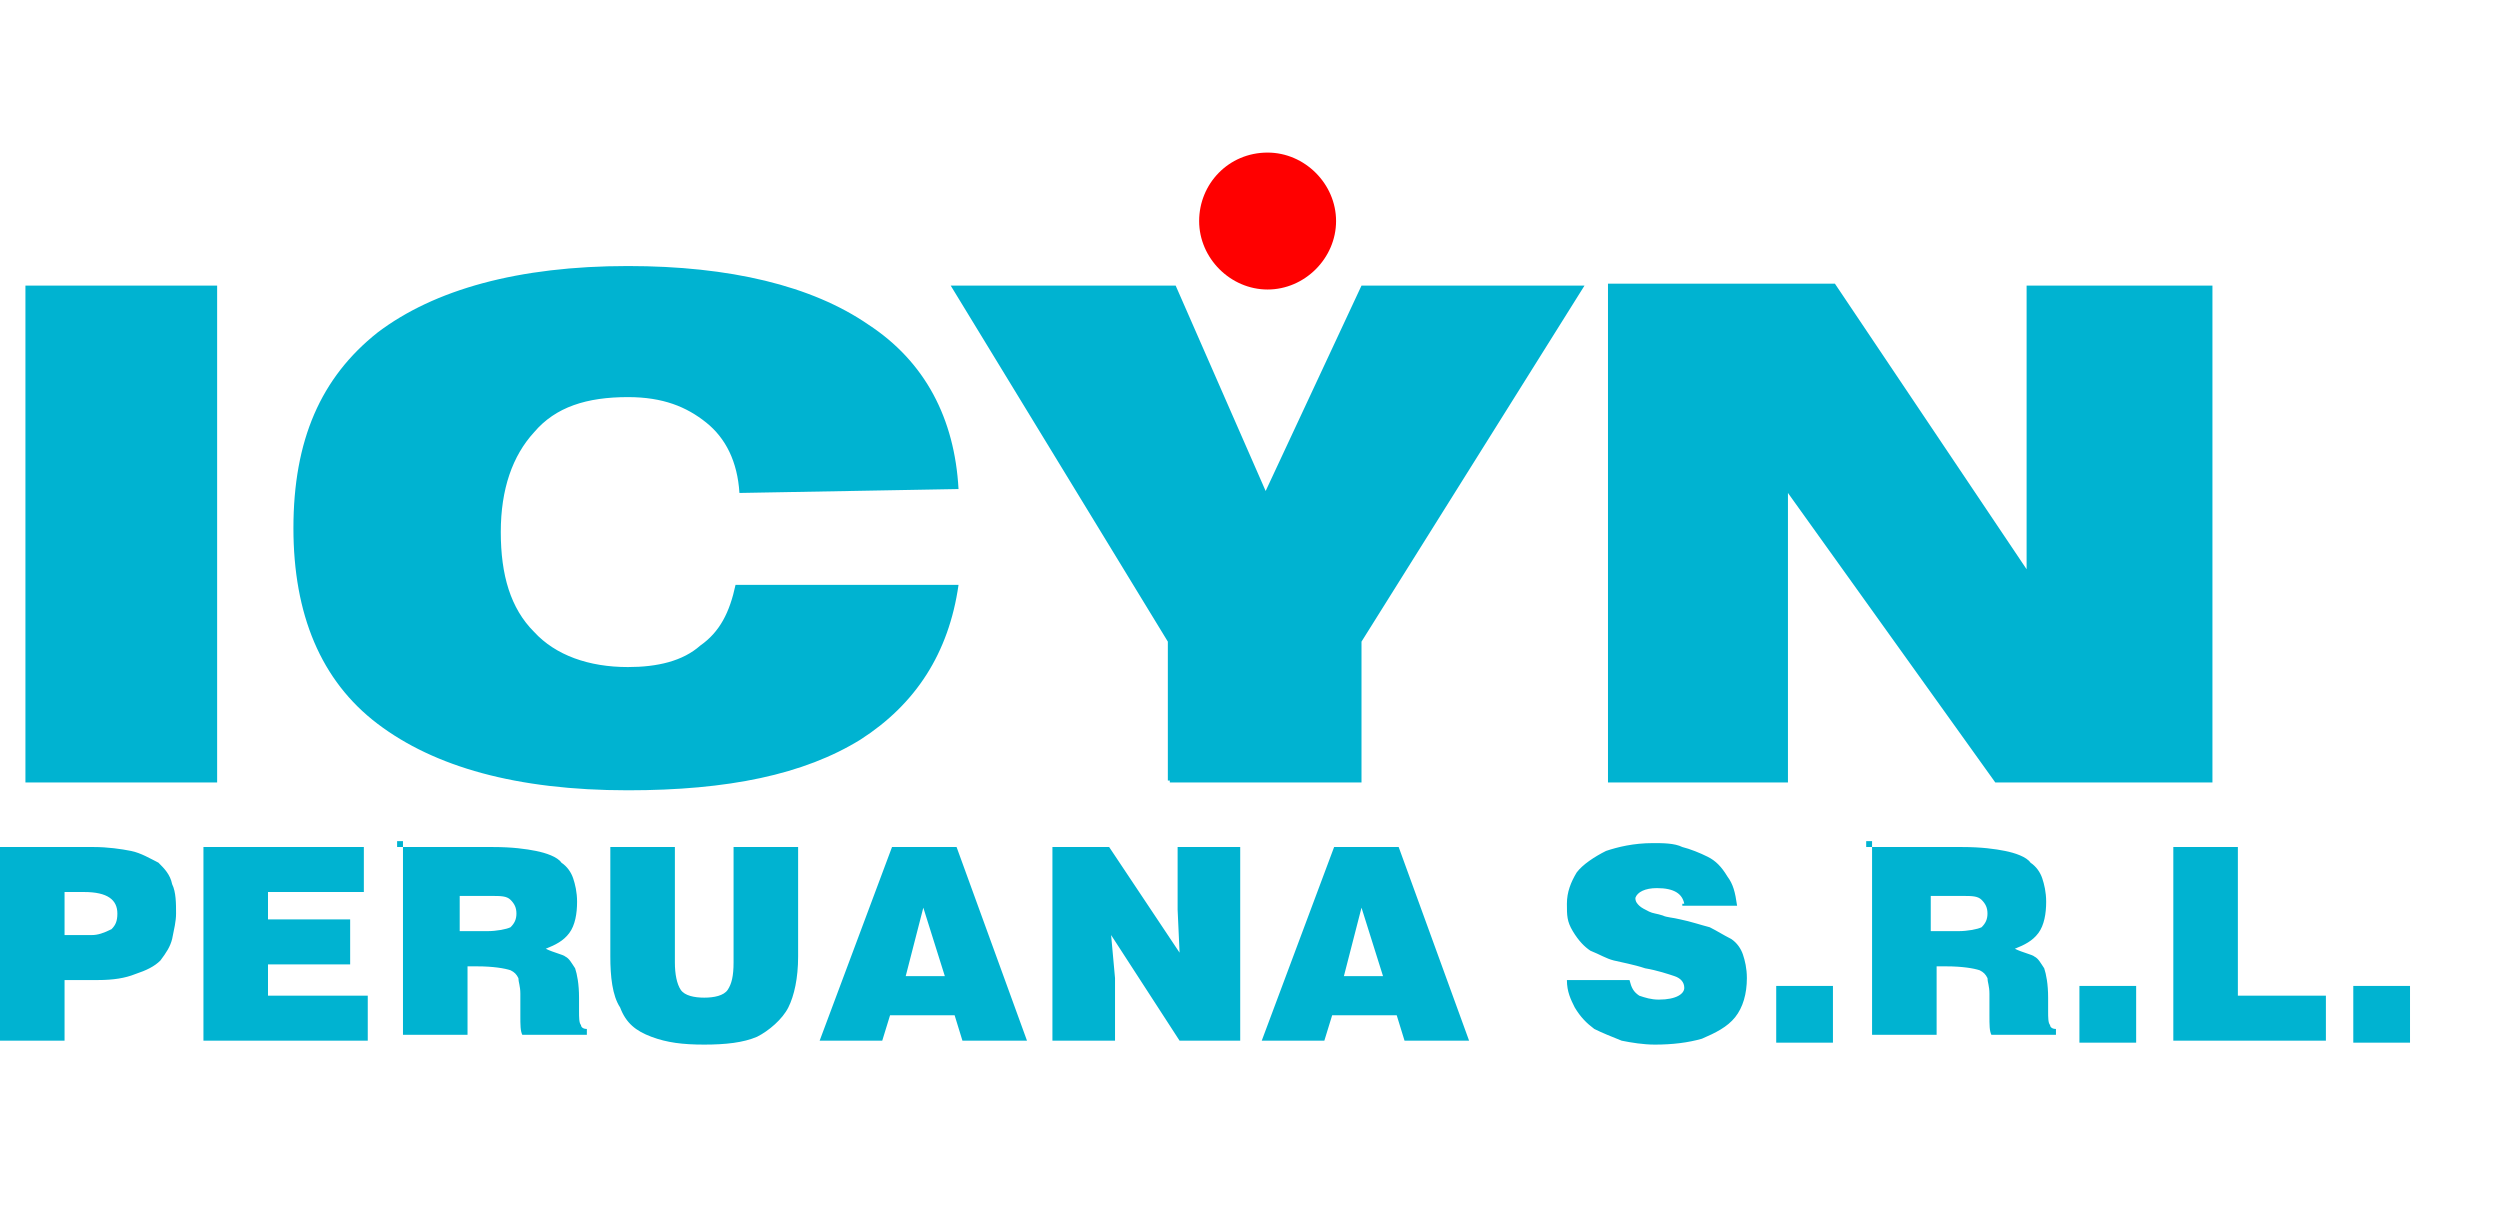 <svg xmlns="http://www.w3.org/2000/svg" xmlns:xlink="http://www.w3.org/1999/xlink" id="OBJECTS" x="0px" y="0px" viewBox="0 0 127.8 63" style="enable-background:new 0 0 127.8 63;" xml:space="preserve"><style type="text/css">	.st0{fill:#00B3D1;}	.st1{fill:#FF0000;}</style><g>	<path class="st0" d="M1.3,39.9V14.5 M1.3,14.6h9.8V40H1.3V14.6z M37.8,25.2c-0.1-1.6-0.7-2.8-1.7-3.6c-1-0.8-2.2-1.3-4-1.3  c-2.1,0-3.7,0.5-4.8,1.8c-1.1,1.2-1.7,2.9-1.7,5.1s0.5,3.9,1.7,5.1c1.1,1.2,2.8,1.8,4.8,1.8c1.5,0,2.8-0.3,3.7-1.1  c1-0.7,1.5-1.7,1.8-3.1H49c-0.5,3.5-2.2,6.1-5,7.9c-2.9,1.8-6.8,2.6-11.9,2.6c-5.7,0-9.9-1.2-12.8-3.4s-4.3-5.6-4.3-10  c0-4.5,1.4-7.7,4.3-10c2.9-2.2,7.2-3.4,12.8-3.4c5.2,0,9.4,1,12.3,3c2.9,1.9,4.4,4.8,4.6,8.4L37.8,25.2z M59.7,39.9v-7.1L48.6,14.6  h11.5l4.6,10.5l4.9-10.5H81L69.6,32.8V40h-9.8V39.9z M82.2,39.9V14.5h11.6l9.8,14.6V14.6h9.5V40H102L91.4,25.2V40h-9.2V39.9z"></path>	<path class="st1" d="M64.8,7.8c1.9,0,3.5,1.6,3.5,3.5s-1.6,3.5-3.5,3.5c-1.9,0-3.5-1.6-3.5-3.5S62.8,7.8,64.8,7.8"></path>	<path class="st0" d="M120.3,50.4h2.9v2.9h-2.9V50.4z M111.1,43.3h3.3v7.6h4.5v2.3h-7.8V43.3z M106.3,50.4h2.9v2.9h-2.9V50.4z   M95.4,43.3h4.9c1,0,1.7,0.1,2.2,0.2c0.5,0.1,1.1,0.3,1.3,0.6c0.3,0.2,0.5,0.5,0.6,0.8c0.1,0.3,0.2,0.7,0.2,1.2  c0,0.6-0.1,1.2-0.4,1.6c-0.3,0.4-0.7,0.6-1.2,0.8c0.4,0.2,0.9,0.3,1,0.4c0.2,0.1,0.3,0.3,0.5,0.6c0.1,0.3,0.2,0.8,0.2,1.5v0.7  c0,0.3,0,0.6,0.1,0.7c0,0.1,0.1,0.2,0.3,0.2v0.3h-3.3c-0.1-0.2-0.1-0.5-0.1-1s0-0.7,0-1.1s-0.1-0.6-0.1-0.8  c-0.1-0.2-0.2-0.3-0.4-0.4c-0.3-0.1-0.9-0.2-1.7-0.2h-0.5v3.5h-3.3v-9.9H95.4z M98.7,45.6v2h1.4c0.5,0,1-0.1,1.2-0.2  c0.2-0.2,0.3-0.4,0.3-0.7c0-0.3-0.1-0.5-0.3-0.7c-0.2-0.2-0.5-0.2-1-0.2h-1.6V45.6z M90.8,50.4h2.9v2.9h-2.9V50.4z M86.1,46.2  c-0.1-0.5-0.5-0.8-1.4-0.8c-0.6,0-1,0.2-1.1,0.5c0,0.2,0.1,0.3,0.2,0.4c0.1,0.1,0.3,0.2,0.5,0.3c0.2,0.1,0.4,0.1,0.7,0.2  c0.2,0.1,0.5,0.1,0.9,0.2c0.5,0.1,1.1,0.3,1.5,0.4c0.4,0.2,0.7,0.4,1.1,0.6c0.3,0.2,0.5,0.5,0.6,0.8c0.1,0.3,0.2,0.7,0.2,1.2  c0,0.8-0.2,1.5-0.6,2c-0.4,0.5-1,0.8-1.7,1.1c-0.7,0.2-1.5,0.3-2.4,0.3c-0.6,0-1.2-0.1-1.7-0.2c-0.5-0.2-1-0.4-1.4-0.6  c-0.4-0.3-0.7-0.6-1-1.1c-0.2-0.4-0.4-0.8-0.4-1.4h3.2c0.1,0.4,0.2,0.6,0.5,0.8c0.3,0.1,0.6,0.2,1,0.2c0.9,0,1.3-0.3,1.3-0.6  c0-0.3-0.2-0.5-0.5-0.6c-0.3-0.1-0.9-0.3-1.5-0.4c-0.6-0.2-1.2-0.3-1.6-0.4s-0.7-0.3-1.2-0.5c-0.3-0.2-0.6-0.5-0.9-1  s-0.3-0.8-0.3-1.4s0.2-1.1,0.5-1.6c0.3-0.4,0.9-0.8,1.5-1.1c0.6-0.2,1.4-0.4,2.4-0.4c0.5,0,1.1,0,1.5,0.2c0.4,0.1,0.9,0.3,1.3,0.5  c0.4,0.2,0.7,0.5,1,1c0.3,0.4,0.4,0.8,0.5,1.5h-2.8V46.2z M68.7,49.9h2l-1.1-3.5L68.7,49.9z M68.2,43.3h3.3l3.6,9.9h-3.3l-0.4-1.3  h-3.3l-0.4,1.3h-3.2L68.2,43.3z M53.6,43.3h3.1l3.6,5.4l-0.1-2.2v-3.2h3.2v9.9h-3.1l-3.5-5.4L57,50v3.2h-3.2v-9.9H53.6z M46.3,49.9  h2l-1.1-3.5L46.3,49.9z M45.6,43.3h3.3l3.6,9.9h-3.3l-0.4-1.3h-3.3l-0.4,1.3h-3.2L45.6,43.3z M31.2,43.3h3.3v5.9  c0,0.6,0.1,1.1,0.3,1.4C35,50.9,35.5,51,36,51c0.5,0,1-0.1,1.2-0.4c0.2-0.3,0.3-0.7,0.3-1.4v-5.9h3.3v5.6c0,1.1-0.2,2-0.5,2.6  c-0.3,0.6-1,1.2-1.6,1.5c-0.7,0.3-1.6,0.4-2.7,0.4s-1.9-0.1-2.7-0.4s-1.3-0.7-1.6-1.5c-0.4-0.6-0.5-1.6-0.5-2.6L31.2,43.3  L31.2,43.3z M20.3,43.3h4.9c1,0,1.7,0.1,2.2,0.2s1.1,0.3,1.3,0.6c0.3,0.2,0.5,0.5,0.6,0.8s0.2,0.7,0.2,1.2c0,0.6-0.1,1.2-0.4,1.6  s-0.7,0.6-1.2,0.8c0.4,0.2,0.9,0.3,1,0.4c0.2,0.1,0.3,0.3,0.5,0.6c0.1,0.3,0.2,0.8,0.2,1.5v0.7c0,0.3,0,0.6,0.1,0.7  c0,0.1,0.1,0.2,0.3,0.2v0.3h-3.3c-0.1-0.2-0.1-0.5-0.1-1s0-0.7,0-1.1s-0.1-0.6-0.1-0.8c-0.1-0.2-0.2-0.3-0.4-0.4  c-0.3-0.1-0.9-0.2-1.7-0.2h-0.5v3.5h-3.3v-9.9H20.3z M23.5,45.6v2h1.4c0.5,0,1-0.1,1.2-0.2c0.2-0.2,0.3-0.4,0.3-0.7  c0-0.3-0.1-0.5-0.3-0.7c-0.2-0.2-0.5-0.2-1-0.2h-1.6V45.6z M10.4,43.3h8.2v2.3h-4.9V47h4.2v2.3h-4.2v1.6h5.1v2.3h-8.4V43.3z   M3.3,45.6v2.2h1.4c0.3,0,0.6-0.1,1-0.3C5.9,47.3,6,47.1,6,46.7c0-0.7-0.5-1.1-1.7-1.1L3.3,45.6z M0,43.3h4.8  c0.7,0,1.4,0.1,1.9,0.2s1,0.4,1.4,0.6c0.3,0.3,0.6,0.6,0.7,1.1c0.2,0.4,0.2,1,0.2,1.5c0,0.4-0.1,0.8-0.2,1.3  c-0.1,0.4-0.3,0.7-0.6,1.1c-0.3,0.3-0.7,0.5-1.3,0.7C6.4,50,5.8,50.1,5,50.1H3.3v3.1H0L0,43.3z"></path></g></svg>
